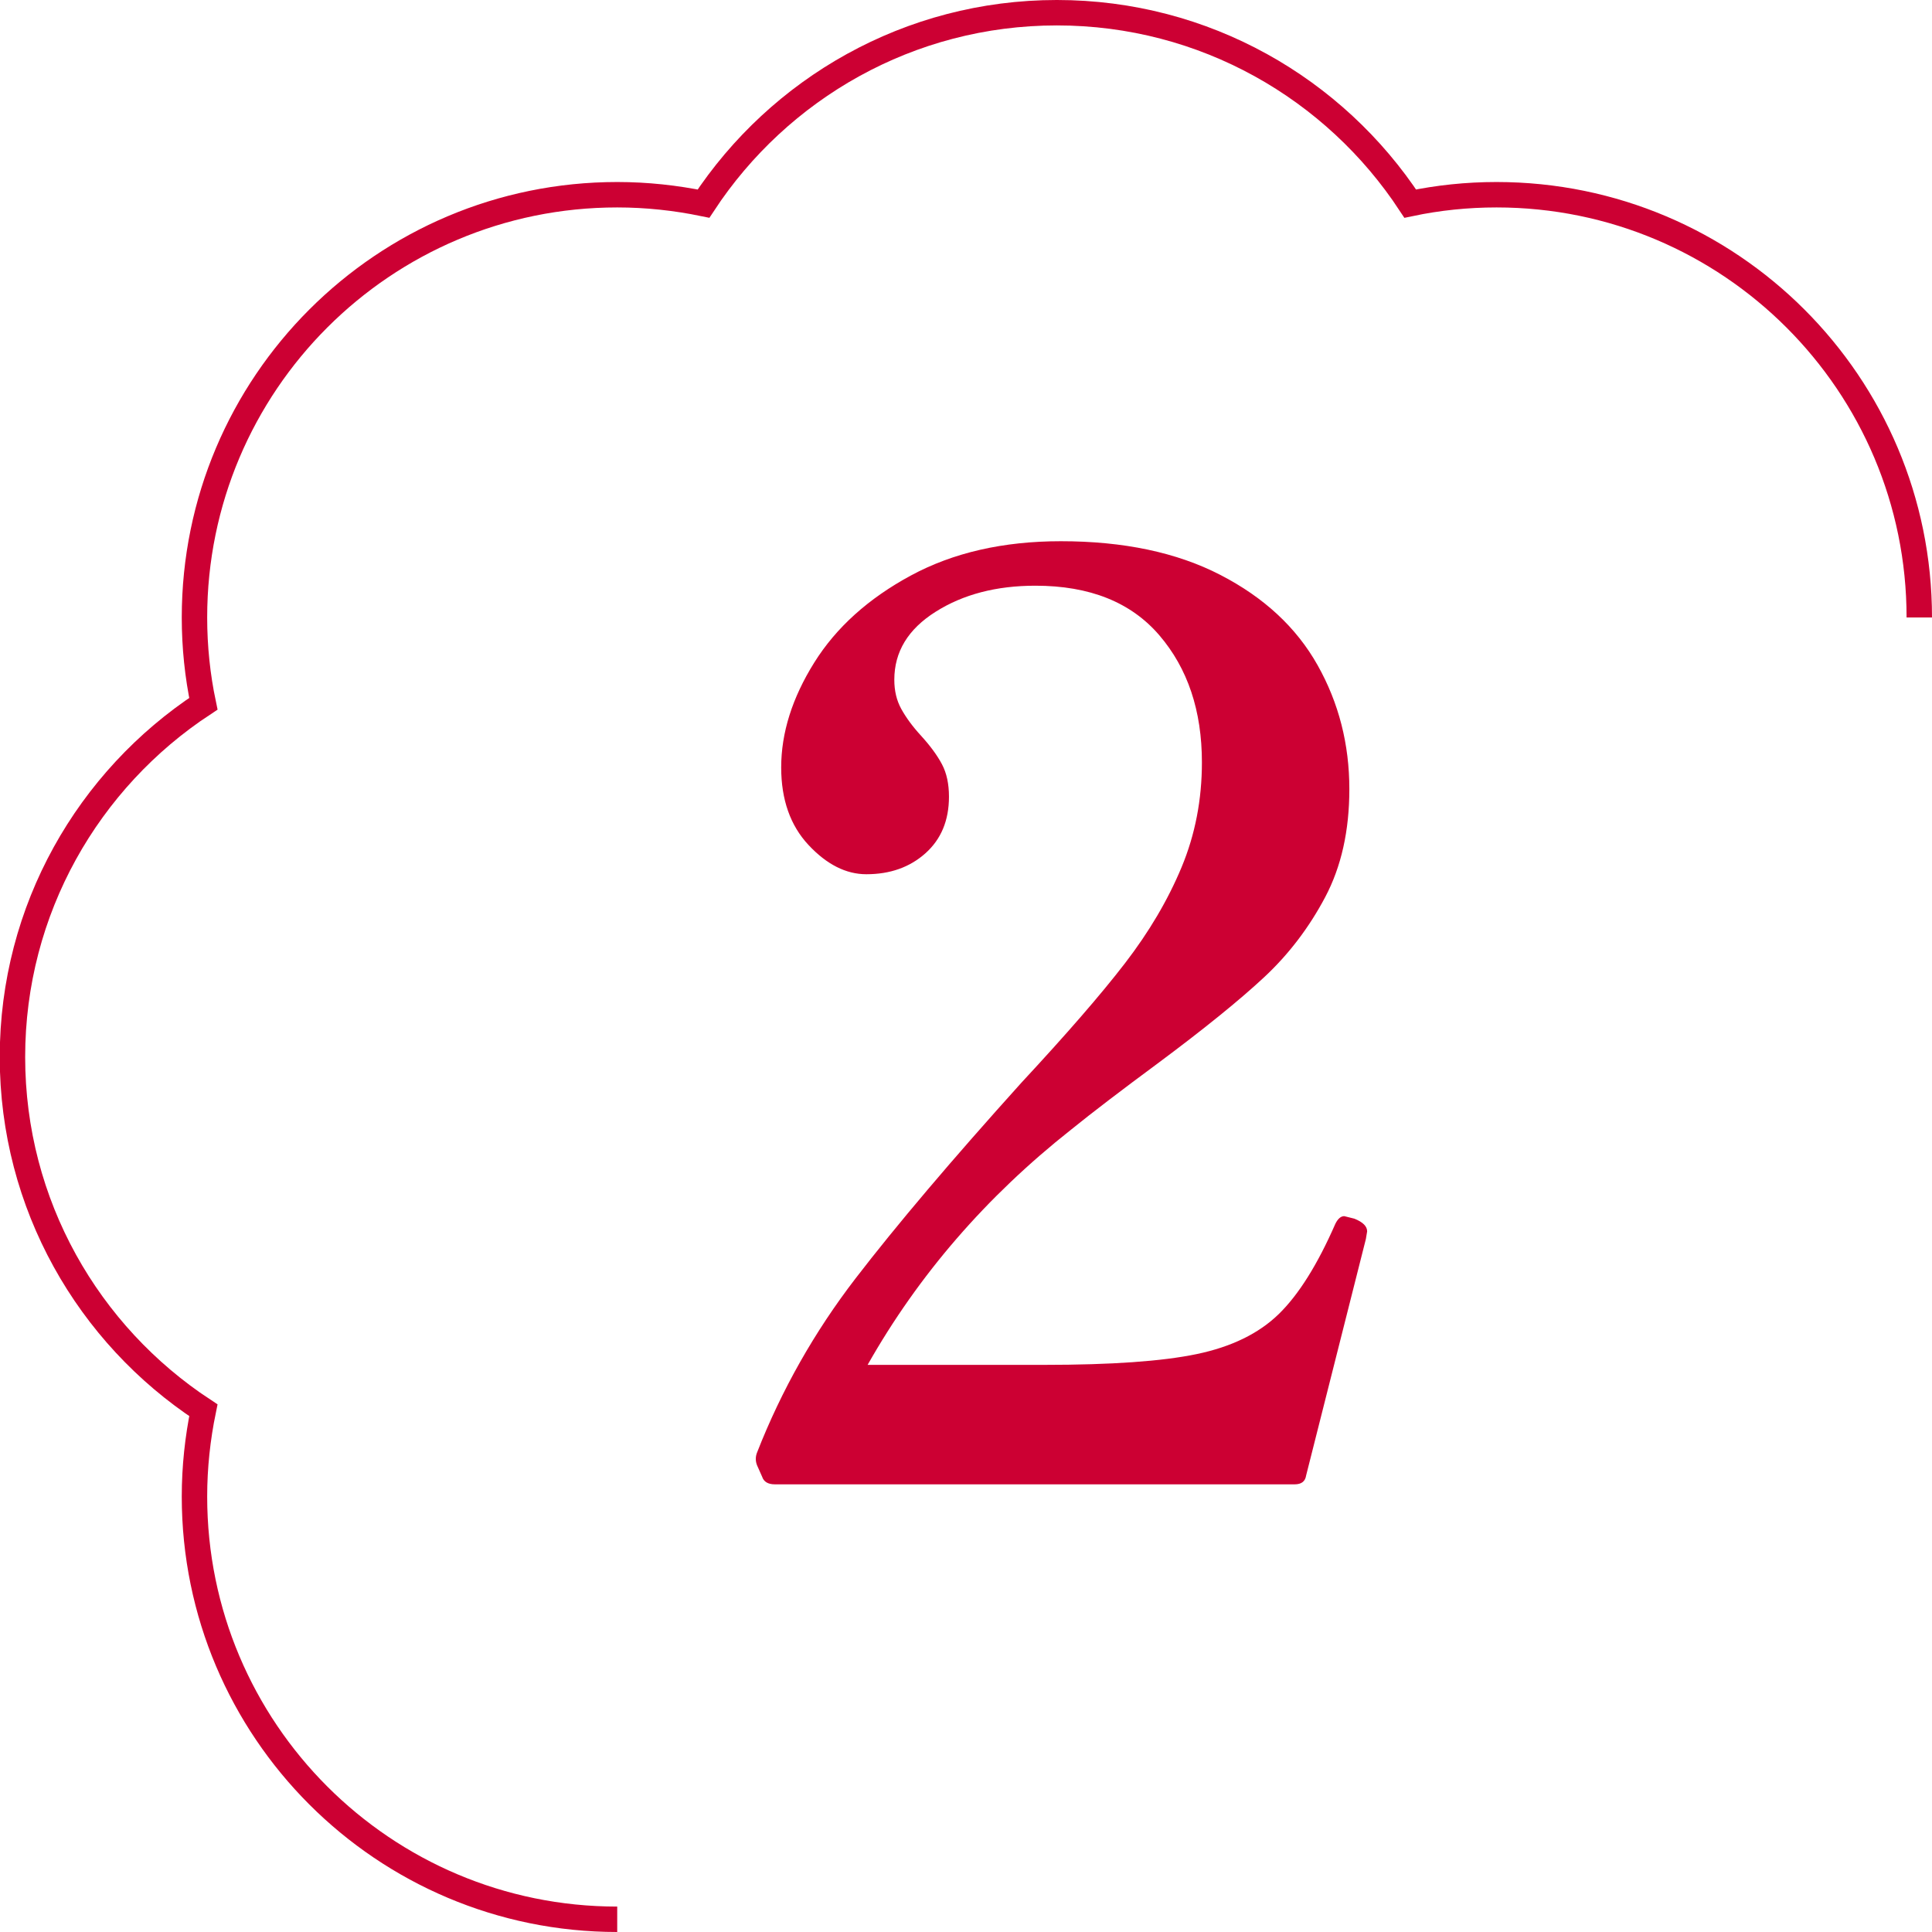<?xml version="1.0" encoding="UTF-8"?><svg id="_レイヤー_2" xmlns="http://www.w3.org/2000/svg" viewBox="0 0 152 152"><defs><style>.cls-1{fill:none;stroke:#c03;stroke-miterlimit:10;stroke-width:2px;}.cls-2{fill:#c03;}</style></defs><g id="_レイヤー1"><path class="cls-1" d="M151,48.58c0-18.37-14.89-33.26-33.26-33.26-2.33,0-4.6.24-6.79.7-5.94-9.04-16.17-15.02-27.8-15.02s-21.85,5.98-27.8,15.02c-2.19-.45-4.46-.7-6.79-.7-18.37,0-33.26,14.89-33.26,33.26,0,2.33.24,4.6.7,6.79-9.04,5.94-15.02,16.17-15.02,27.79s5.98,21.85,15.02,27.79c-.45,2.19-.7,4.46-.7,6.79,0,18.37,14.89,33.26,33.26,33.26"/><path class="cls-2" d="M102.76,116.08c-.07.47-.37.7-.9.7h-40.9c-.53,0-.87-.2-1-.6l-.4-.9c-.13-.33-.13-.67,0-1,1.93-4.93,4.52-9.5,7.75-13.7,3.23-4.2,7.58-9.33,13.05-15.4,3.53-3.8,6.25-6.93,8.15-9.4,1.9-2.47,3.38-4.98,4.45-7.55,1.07-2.57,1.6-5.32,1.6-8.25,0-4.07-1.12-7.4-3.35-10-2.23-2.6-5.48-3.9-9.75-3.9-3.07,0-5.68.68-7.85,2.05-2.17,1.37-3.25,3.15-3.25,5.35,0,.87.18,1.63.55,2.3.37.67.88,1.37,1.55,2.1.73.8,1.28,1.55,1.65,2.25.37.7.55,1.55.55,2.55,0,1.87-.62,3.35-1.85,4.45-1.23,1.1-2.78,1.65-4.65,1.65-1.6,0-3.12-.77-4.55-2.3-1.43-1.53-2.15-3.57-2.15-6.1,0-2.73.87-5.48,2.6-8.25,1.73-2.77,4.27-5.05,7.6-6.85,3.33-1.8,7.27-2.7,11.8-2.7,4.93,0,9.12.88,12.55,2.65,3.43,1.77,5.98,4.13,7.65,7.1,1.67,2.97,2.5,6.22,2.5,9.75,0,3.27-.63,6.1-1.9,8.5-1.27,2.4-2.87,4.5-4.8,6.3-1.93,1.8-4.73,4.07-8.4,6.8-2.8,2.07-5.07,3.8-6.8,5.2-6.67,5.27-12,11.43-16,18.5h13.9c5.27,0,9.27-.28,12-.85,2.73-.57,4.88-1.62,6.45-3.15,1.57-1.53,3.05-3.9,4.45-7.1.2-.4.43-.6.7-.6l.8.2c.67.27,1,.6,1,1l-.1.6-4.7,18.6Z"/></g></svg>